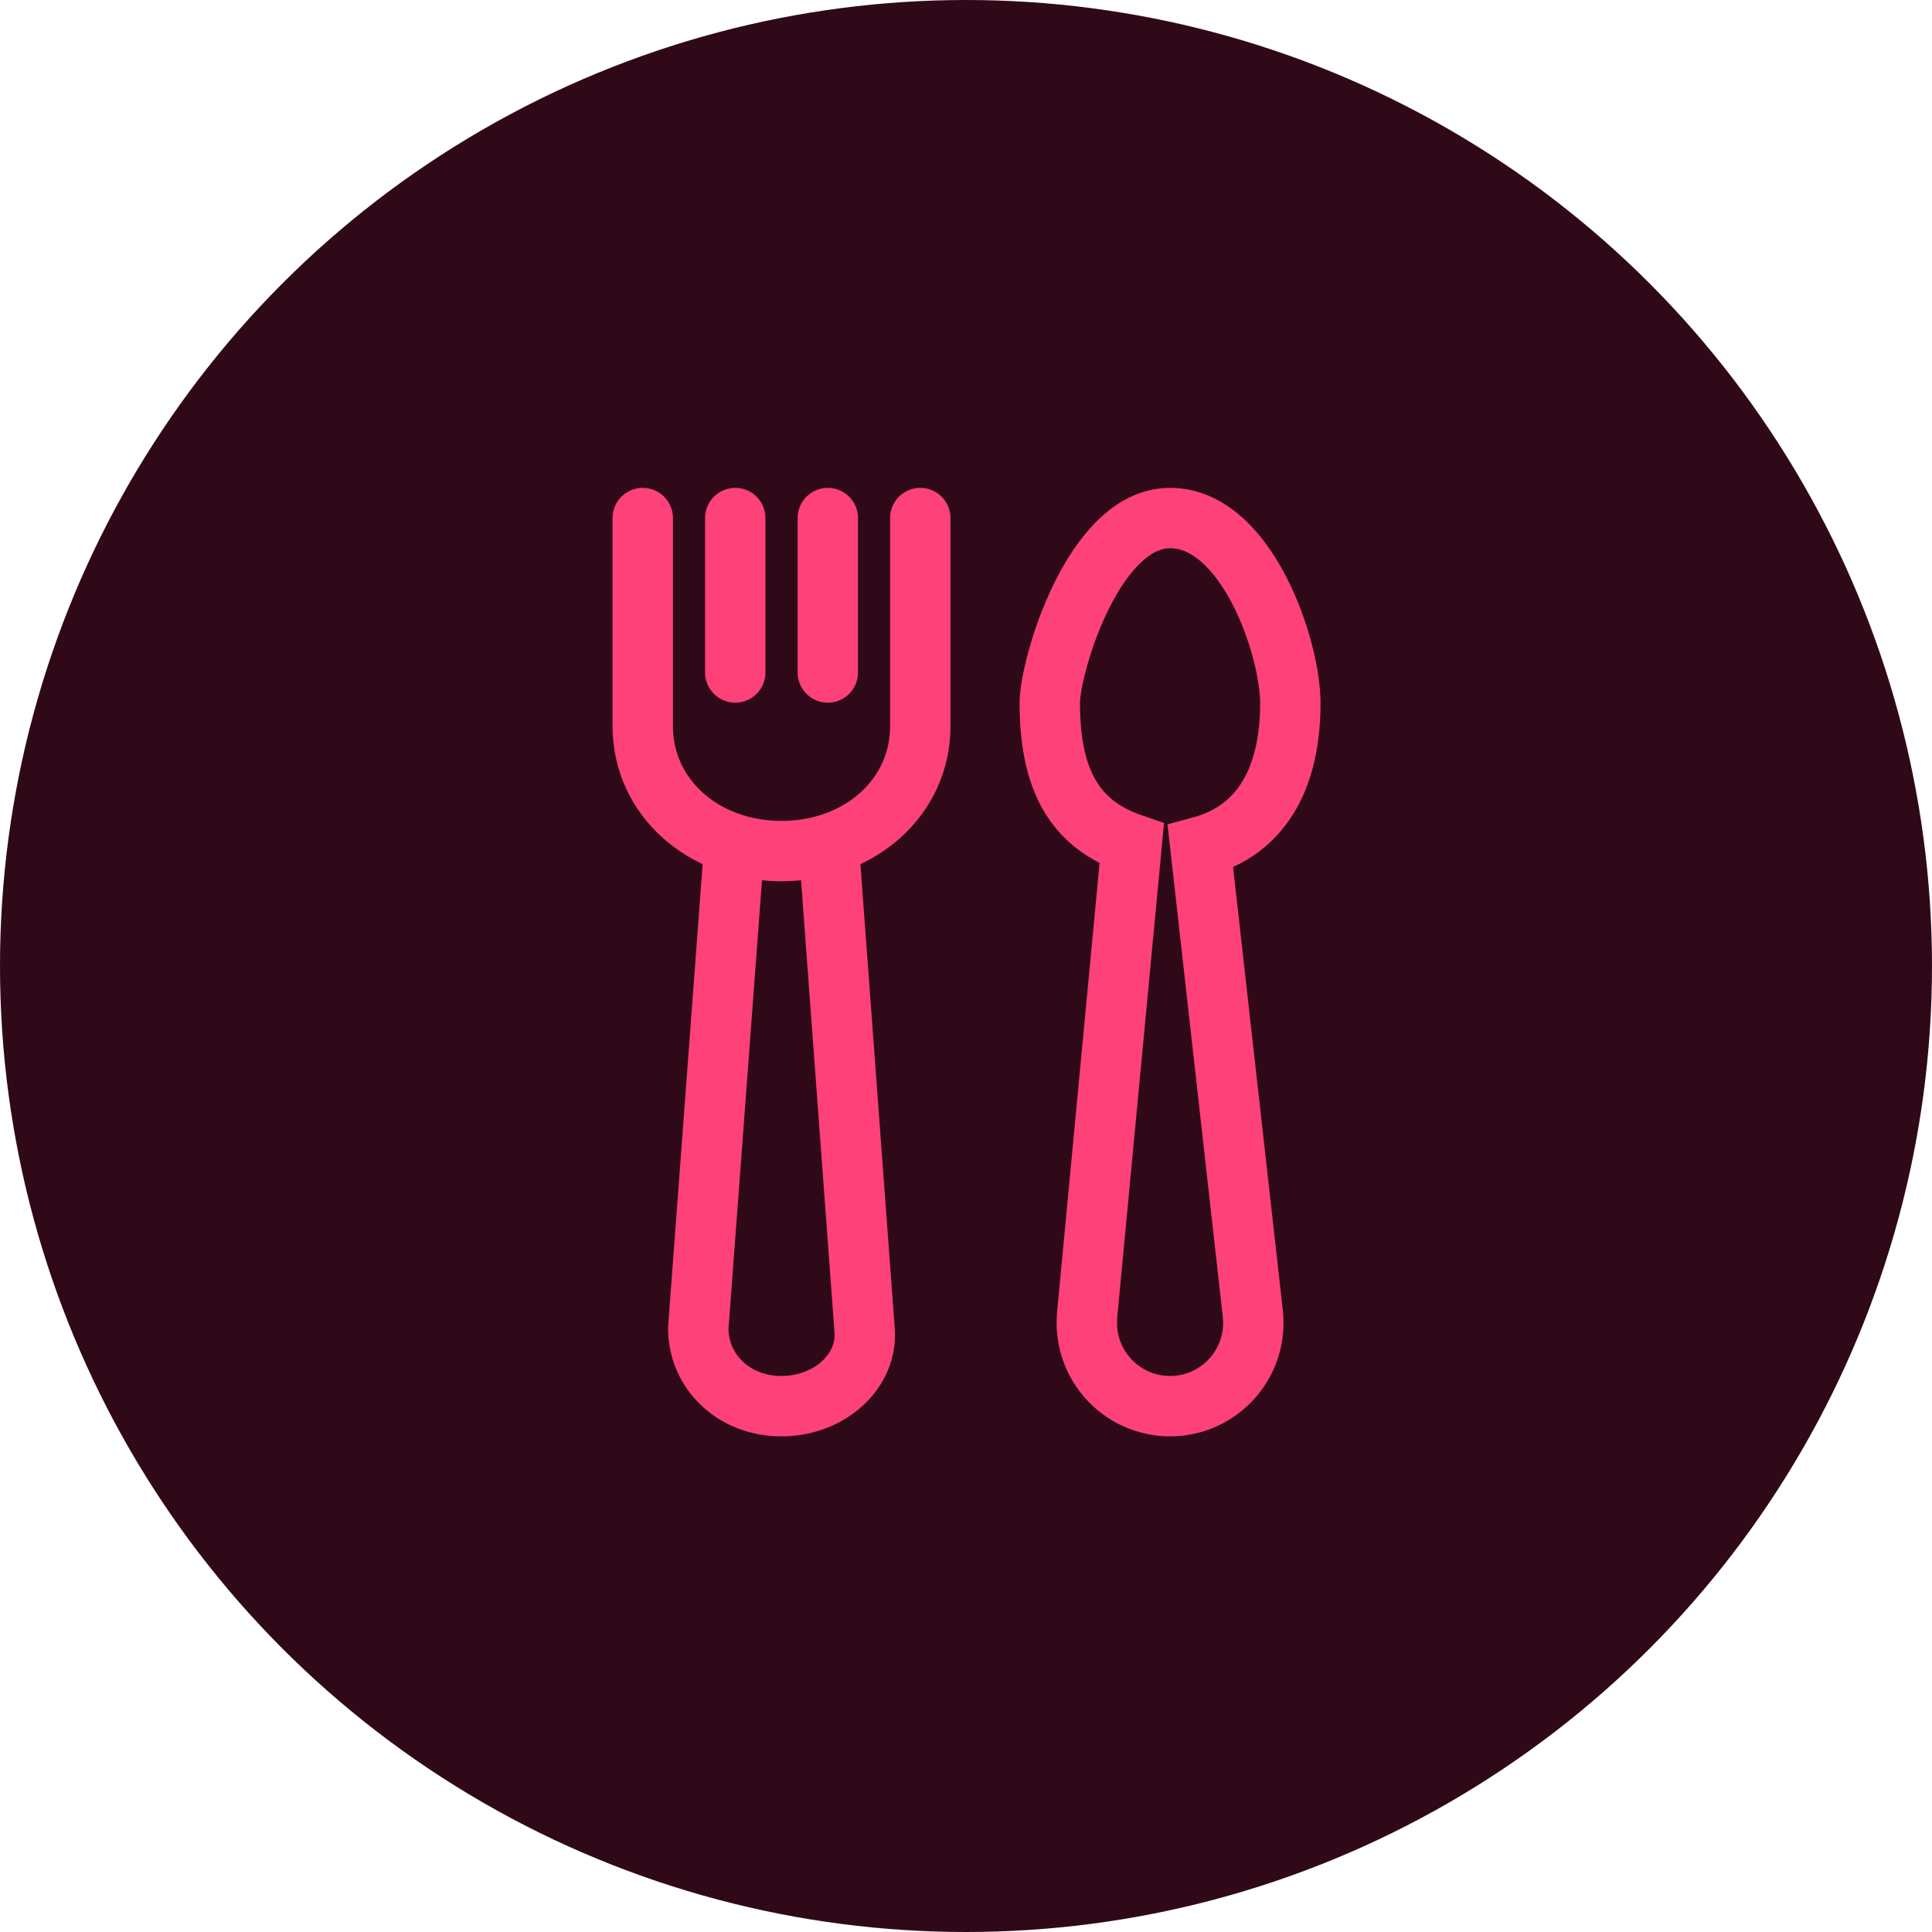 <svg width="64" height="64" viewBox="0 0 64 64" fill="none" xmlns="http://www.w3.org/2000/svg">
<circle cx="32" cy="32" r="32" fill="#300919"/>
<path d="M34.776 23.29C34.776 22.064 36.22 17.161 38.76 17.161C41.3 17.161 42.744 21.451 42.744 23.29C42.744 25.742 41.817 27.498 39.765 28.05L41.501 43.512C41.512 43.616 41.518 43.719 41.518 43.822C41.518 45.345 40.282 46.581 38.76 46.581C37.237 46.581 36.002 45.345 36.002 43.822C36.002 43.736 36.008 43.644 36.013 43.558L37.49 27.952C35.571 27.291 34.776 25.801 34.776 23.29Z" stroke="#FF4179" stroke-width="2"/>
<path d="M30.486 17.161V24.056C30.486 26.401 28.494 28.193 25.889 28.193C23.284 28.193 21.292 26.401 21.292 24.056V17.161" stroke="#FF4179" stroke-width="2" stroke-miterlimit="10" stroke-linecap="round" stroke-linejoin="round"/>
<path d="M24.356 17.161V22.277" stroke="#FF4179" stroke-width="2" stroke-miterlimit="10" stroke-linecap="round" stroke-linejoin="round"/>
<path d="M27.422 17.161V22.277" stroke="#FF4179" stroke-width="2" stroke-miterlimit="10" stroke-linecap="round" stroke-linejoin="round"/>
<path d="M27.422 27.581L28.637 44C28.781 45.419 27.477 46.581 25.884 46.581C24.29 46.581 23.131 45.419 23.131 44L24.357 27.581" stroke="#FF4179" stroke-width="2" stroke-miterlimit="10" stroke-linejoin="round"/>
</svg>
